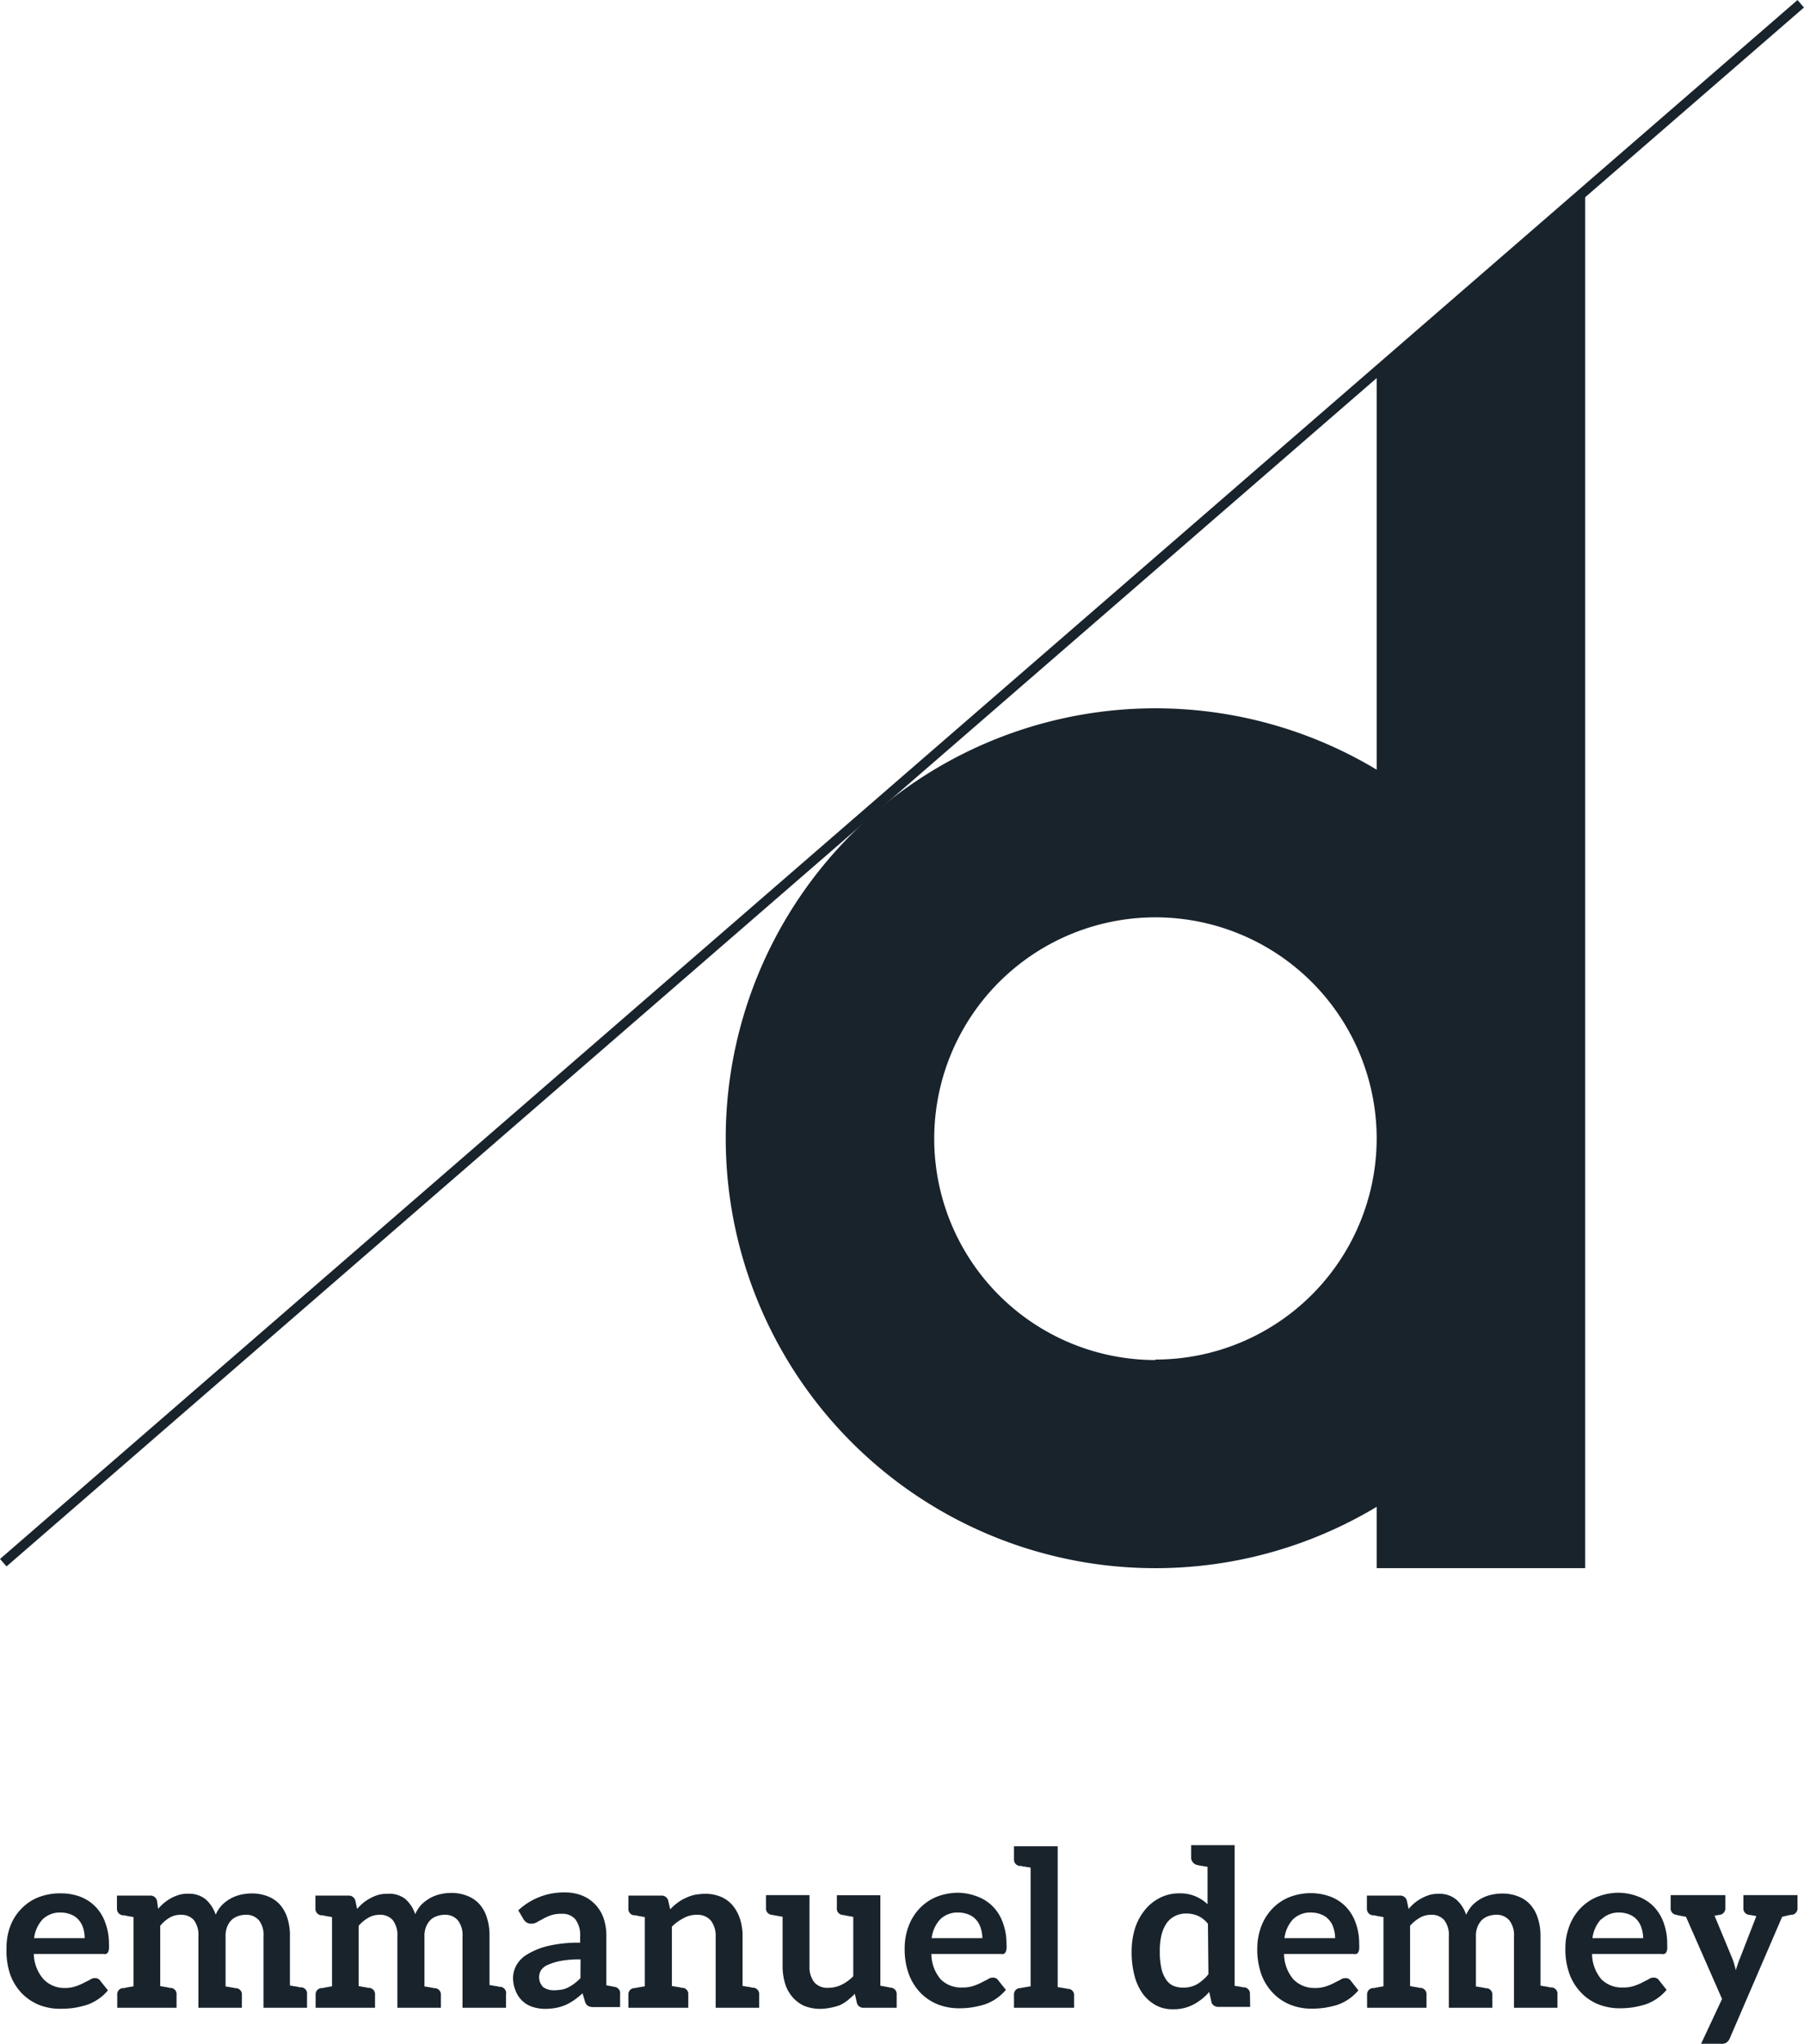 <svg id="Calque_1" data-name="Calque 1" xmlns="http://www.w3.org/2000/svg" width="182.5" height="206.64" viewBox="0 0 182.5 206.64"><path d="M139.27,37.51V77.82a43.47,43.47,0,1,0,0,74.53v6.2h21.09V19.06Zm-22.38,100a22.38,22.38,0,1,1,22.38-22.37A22.38,22.38,0,0,1,116.89,137.46Z" style="fill:#19232C"/><line x1="182.17" y1="0.38" x2="0.33" y2="158" style="fill:none;stroke:#19232C;stroke-miterlimit:10"/><path d="M8.09,191.76a4.36,4.36,0,0,1,1.55,1,4.42,4.42,0,0,1,1,1.61,5.91,5.91,0,0,1,.38,2.17,3.71,3.71,0,0,1,0,.53,1.17,1.17,0,0,1-.09.31.44.44,0,0,1-.2.18.73.73,0,0,1-.31,0h-7a4,4,0,0,0,1,2.57A2.91,2.91,0,0,0,6.5,201a3.36,3.36,0,0,0,1.12-.16,4.84,4.84,0,0,0,.84-.35c.25-.14.47-.22.65-.33a.82.82,0,0,1,.5-.16.62.62,0,0,1,.31.07.47.47,0,0,1,.2.17l.8,1a4.81,4.81,0,0,1-1,.9,4.73,4.73,0,0,1-1.17.58,9.54,9.54,0,0,1-1.26.29,8.83,8.83,0,0,1-1.24.09A5.87,5.87,0,0,1,4,202.73a5.16,5.16,0,0,1-1.77-1.17,5.39,5.39,0,0,1-1.19-1.9A7.37,7.37,0,0,1,.66,197,6.19,6.19,0,0,1,1,194.86a5.08,5.08,0,0,1,1.08-1.79,5,5,0,0,1,1.7-1.2,6,6,0,0,1,2.3-.44A5.7,5.7,0,0,1,8.09,191.76Zm-3.78,2.3a3.43,3.43,0,0,0-.86,1.9H8.57a3.54,3.54,0,0,0-.15-1,2.24,2.24,0,0,0-.44-.82,1.9,1.9,0,0,0-.75-.55,2.76,2.76,0,0,0-1.07-.22A2.52,2.52,0,0,0,4.31,194.06Z" style="fill:#19232C"/><path d="M31.06,201.65V203h-4.4v-7.21a2.42,2.42,0,0,0-.46-1.63,1.69,1.69,0,0,0-1.39-.56,2.28,2.28,0,0,0-.8.16,1.7,1.7,0,0,0-.62.4,2,2,0,0,0-.42.68,2.56,2.56,0,0,0-.15,1v5l.64.11a2.22,2.22,0,0,1,.33.07l.13,0a.63.63,0,0,1,.55.69V203h-4.4v-7.21a2.49,2.49,0,0,0-.46-1.66,1.7,1.7,0,0,0-1.35-.53,2.13,2.13,0,0,0-1.1.29,3.51,3.51,0,0,0-.95.82v6.1l.64.11a2.22,2.22,0,0,1,.33.07.4.4,0,0,0,.13,0,.63.63,0,0,1,.55.69V203h-6v-1.3a.63.63,0,0,1,.55-.69.7.7,0,0,1,.13,0c.07,0,.18-.05.33-.07l.64-.11v-7l-.64-.11a2.87,2.87,0,0,0-.33-.07.7.7,0,0,1-.13,0,.66.66,0,0,1-.58-.69v-1.3h3.36a.67.67,0,0,1,.69.51L16,193a4.54,4.54,0,0,1,.62-.62,5.35,5.35,0,0,1,.7-.47,4.79,4.79,0,0,1,.8-.33,3.12,3.12,0,0,1,.93-.11,2.64,2.64,0,0,1,1.77.58,3.54,3.54,0,0,1,1,1.54,3.33,3.33,0,0,1,.66-1,4.09,4.09,0,0,1,.86-.64,3.9,3.9,0,0,1,1-.38,5,5,0,0,1,1.08-.13,4.35,4.35,0,0,1,1.66.29,3.18,3.18,0,0,1,1.24.84,3.84,3.84,0,0,1,.75,1.35,5.74,5.74,0,0,1,.26,1.83v5l.65.11c.15,0,.26.07.33.07l.13,0A.63.63,0,0,1,31.06,201.65Z" style="fill:#19232C"/><path d="M51.19,201.65V203h-4.4v-7.21a2.42,2.42,0,0,0-.47-1.63,1.68,1.68,0,0,0-1.39-.56,2.33,2.33,0,0,0-.8.16,1.7,1.7,0,0,0-.62.4,2.38,2.38,0,0,0-.42.68,2.56,2.56,0,0,0-.15,1v5l.64.11a1.75,1.75,0,0,1,.33.07l.14,0a.64.64,0,0,1,.55.69V203H40.2v-7.21a2.49,2.49,0,0,0-.47-1.66,1.69,1.69,0,0,0-1.34-.53,2.17,2.17,0,0,0-1.11.29,3.84,3.84,0,0,0-1,.82v6.1l.64.11a1.75,1.75,0,0,1,.33.07l.13,0a.64.64,0,0,1,.56.69V203H31.93v-1.3a.64.64,0,0,1,.55-.69l.13,0c.07,0,.18-.05.34-.07l.64-.11v-7l-.64-.11a3.43,3.43,0,0,0-.34-.07l-.13,0a.66.66,0,0,1-.57-.69v-1.3h3.36a.67.67,0,0,1,.68.51l.18.84a5.18,5.18,0,0,1,.62-.62,4.85,4.85,0,0,1,.71-.47,4.68,4.68,0,0,1,.79-.33,3.12,3.12,0,0,1,.93-.11A2.61,2.61,0,0,1,41,192a3.46,3.46,0,0,1,1,1.54,3.77,3.77,0,0,1,.66-1,4.68,4.68,0,0,1,.86-.64,4,4,0,0,1,1-.38,5.07,5.07,0,0,1,1.09-.13,4.3,4.3,0,0,1,1.65.29,3.18,3.18,0,0,1,1.24.84,3.69,3.69,0,0,1,.75,1.35,5.73,5.73,0,0,1,.27,1.83v5l.64.11c.15,0,.27.07.33.07a.7.7,0,0,1,.13,0A.64.64,0,0,1,51.19,201.65Z" style="fill:#19232C"/><path d="M62.73,201.62v1.31H60.12a1.25,1.25,0,0,1-.62-.11.74.74,0,0,1-.33-.49l-.24-.79a8.35,8.35,0,0,1-.84.68,5.73,5.73,0,0,1-.86.49,4.58,4.58,0,0,1-.93.29,6.23,6.23,0,0,1-1.11.11,4.2,4.2,0,0,1-1.32-.2,2.78,2.78,0,0,1-1-.58,2.82,2.82,0,0,1-.69-1A3.59,3.59,0,0,1,51.9,200a2.77,2.77,0,0,1,.33-1.28,3,3,0,0,1,1.13-1.13,7.3,7.3,0,0,1,2.08-.84,13.49,13.49,0,0,1,3.25-.33v-.66a2.62,2.62,0,0,0-.49-1.71,1.7,1.7,0,0,0-1.39-.55,3.18,3.18,0,0,0-1.11.16,5.05,5.05,0,0,0-.77.35c-.22.13-.42.22-.6.33a1.12,1.12,0,0,1-.6.16.87.87,0,0,1-.48-.14,1,1,0,0,1-.31-.35l-.51-.86a6.71,6.71,0,0,1,4.71-1.81,4.64,4.64,0,0,1,1.79.33,3.81,3.81,0,0,1,2.14,2.3,5.46,5.46,0,0,1,.27,1.76v5l.6.11.24.05A.63.63,0,0,1,62.73,201.62Zm-4-3.51a10.14,10.14,0,0,0-2,.15,6.43,6.43,0,0,0-1.31.4,1.61,1.61,0,0,0-.68.53,1.41,1.41,0,0,0,.22,1.73,1.86,1.86,0,0,0,1.1.31,4.71,4.71,0,0,0,.78-.07,2.2,2.2,0,0,0,.68-.24,4,4,0,0,0,.6-.38,5.7,5.7,0,0,0,.6-.53Z" style="fill:#19232C"/><path d="M76.8,201.65V203H72.4v-7.21a2.51,2.51,0,0,0-.49-1.61,1.77,1.77,0,0,0-1.44-.58,2.7,2.7,0,0,0-1.32.34,4.67,4.67,0,0,0-1.18.86v6l.65.11a2.22,2.22,0,0,1,.33.07.4.4,0,0,0,.13,0,.63.63,0,0,1,.55.69V203H63.57v-1.3a.64.64,0,0,1,.56-.69.7.7,0,0,1,.13,0,2.22,2.22,0,0,1,.33-.07l.64-.11v-7l-.64-.11a2.87,2.87,0,0,0-.33-.07l-.13,0a.64.64,0,0,1-.56-.69v-1.3h3.34a.67.67,0,0,1,.69.51l.2.88a4.83,4.83,0,0,1,.71-.64,4.16,4.16,0,0,1,.81-.49,4.47,4.47,0,0,1,.91-.33,5.94,5.94,0,0,1,1.06-.11,4,4,0,0,1,1.66.31,3.11,3.11,0,0,1,1.19.89,4.07,4.07,0,0,1,.73,1.37,5.34,5.34,0,0,1,.25,1.74v5l.66.11c.15,0,.26.07.33.07a.7.7,0,0,1,.13,0A.64.64,0,0,1,76.8,201.65Z" style="fill:#19232C"/><path d="M90.71,201.65V203H87.37a.67.67,0,0,1-.69-.51l-.2-.9a8.88,8.88,0,0,1-.73.66,4,4,0,0,1-.79.49A6.36,6.36,0,0,1,84,203a5.62,5.62,0,0,1-1,.11,4.35,4.35,0,0,1-1.66-.31,3.41,3.41,0,0,1-1.19-.91,3.66,3.66,0,0,1-.73-1.35,5.94,5.94,0,0,1-.25-1.74v-5c-1-.18-1-.18-1.12-.2a.64.64,0,0,1-.56-.69v-1.3h4.4v7.21a2.51,2.51,0,0,0,.49,1.61,1.75,1.75,0,0,0,1.44.55,3,3,0,0,0,1.32-.31,4.23,4.23,0,0,0,1.18-.86v-6c-.93-.16-.93-.18-1.11-.2a.63.63,0,0,1-.55-.69v-1.3h4.4v9.15c1,.18.93.18,1.1.2A.64.64,0,0,1,90.71,201.65Z" style="fill:#19232C"/><path d="M98.89,191.76a4.27,4.27,0,0,1,1.55,1,4.42,4.42,0,0,1,1,1.61,5.91,5.91,0,0,1,.38,2.17,3.71,3.71,0,0,1,0,.53,1.17,1.17,0,0,1-.09.31.44.44,0,0,1-.2.18.73.73,0,0,1-.31,0h-7a4,4,0,0,0,.95,2.57,2.91,2.91,0,0,0,2.17.82,3.42,3.42,0,0,0,1.13-.16,5.6,5.6,0,0,0,.84-.35c.24-.14.46-.22.64-.33a.83.83,0,0,1,.51-.16.58.58,0,0,1,.3.07.47.47,0,0,1,.2.17l.8,1a4.81,4.81,0,0,1-1,.9,4.73,4.73,0,0,1-1.17.58,9.54,9.54,0,0,1-1.26.29,8.83,8.83,0,0,1-1.24.09,5.87,5.87,0,0,1-2.19-.38,5.16,5.16,0,0,1-1.77-1.17,5.54,5.54,0,0,1-1.19-1.9,7.37,7.37,0,0,1-.42-2.63,6.19,6.19,0,0,1,.38-2.17,5.23,5.23,0,0,1,1.08-1.79,5,5,0,0,1,1.7-1.2,6,6,0,0,1,2.3-.44A5.7,5.7,0,0,1,98.89,191.76Zm-3.78,2.3a3.43,3.43,0,0,0-.86,1.9h5.13a3.54,3.54,0,0,0-.16-1,2.24,2.24,0,0,0-.44-.82,1.9,1.9,0,0,0-.75-.55,2.75,2.75,0,0,0-1.06-.22A2.52,2.52,0,0,0,95.11,194.06Z" style="fill:#19232C"/><path d="M108.66,201.65V203h-6.08v-1.3a.64.64,0,0,1,.56-.69l.13,0a2.22,2.22,0,0,1,.33-.07l.66-.11v-12l-.66-.11c-.15,0-.26-.06-.33-.06a.49.49,0,0,1-.13,0,.64.64,0,0,1-.56-.68v-1.31H107v14.24l.67.11a2.22,2.22,0,0,1,.33.07l.13,0A.63.63,0,0,1,108.66,201.65Z" style="fill:#19232C"/><path d="M126.47,202.91h-3.23a.72.72,0,0,1-.44-.14.55.55,0,0,1-.25-.37l-.22-1a5.59,5.59,0,0,1-1.57,1.26,4.29,4.29,0,0,1-2.1.49,3.49,3.49,0,0,1-1.68-.38,4.08,4.08,0,0,1-1.33-1.13,5.34,5.34,0,0,1-.86-1.81,9.34,9.34,0,0,1-.31-2.48,8,8,0,0,1,.33-2.34,5.63,5.63,0,0,1,1-1.88,4.67,4.67,0,0,1,1.52-1.24,4.29,4.29,0,0,1,2-.46,4,4,0,0,1,1.63.31,4.1,4.1,0,0,1,1.2.79v-3.78l-.65-.11c-.15,0-.26-.06-.33-.06a.8.8,0,0,1-.68-.71v-1.31h4.4v14.22l.57.09.29.06.13,0a.64.64,0,0,1,.56.68Zm-4.27-8.4a2.75,2.75,0,0,0-1-.8,3,3,0,0,0-1.19-.24,2.48,2.48,0,0,0-1.11.24,2.33,2.33,0,0,0-.86.71,3.65,3.65,0,0,0-.53,1.19,6.62,6.62,0,0,0-.18,1.7,7.49,7.49,0,0,0,.16,1.7,3.17,3.17,0,0,0,.46,1.11,1.73,1.73,0,0,0,.71.64,2.37,2.37,0,0,0,1,.2,2.77,2.77,0,0,0,1.46-.35,4.62,4.62,0,0,0,1.13-1Z" style="fill:#19232C"/><path d="M134.58,191.76a4.27,4.27,0,0,1,1.55,1,4.57,4.57,0,0,1,1,1.61,6.13,6.13,0,0,1,.37,2.17,3.71,3.71,0,0,1,0,.53.89.89,0,0,1-.09.31.39.39,0,0,1-.2.18.73.73,0,0,1-.31,0h-7a4,4,0,0,0,.95,2.57A2.93,2.93,0,0,0,133,201a3.42,3.42,0,0,0,1.13-.16,5.6,5.6,0,0,0,.84-.35c.24-.14.46-.22.64-.33a.85.85,0,0,1,.51-.16.64.64,0,0,1,.31.07.54.54,0,0,1,.2.17l.79,1a4.81,4.81,0,0,1-1,.9,4.73,4.73,0,0,1-1.17.58A9.54,9.54,0,0,1,134,203a8.83,8.83,0,0,1-1.24.09,5.78,5.78,0,0,1-2.18-.38,5.07,5.07,0,0,1-1.77-1.17,5.41,5.41,0,0,1-1.2-1.9,7.6,7.6,0,0,1-.42-2.63,6.42,6.42,0,0,1,.38-2.17,5.23,5.23,0,0,1,1.08-1.79,5,5,0,0,1,1.7-1.2,6,6,0,0,1,2.3-.44A5.7,5.7,0,0,1,134.58,191.76Zm-3.78,2.3a3.43,3.43,0,0,0-.86,1.9h5.13a3.54,3.54,0,0,0-.16-1,2.11,2.11,0,0,0-.44-.82,1.9,1.9,0,0,0-.75-.55,2.71,2.71,0,0,0-1.06-.22A2.52,2.52,0,0,0,130.8,194.06Z" style="fill:#19232C"/><path d="M157.56,201.65V203h-4.4v-7.21a2.42,2.42,0,0,0-.47-1.63,1.68,1.68,0,0,0-1.39-.56,2.33,2.33,0,0,0-.8.16,1.7,1.7,0,0,0-.62.4,2.18,2.18,0,0,0-.42.68,2.56,2.56,0,0,0-.15,1v5l.64.11a1.75,1.75,0,0,1,.33.07.45.45,0,0,0,.14,0,.64.64,0,0,1,.55.69V203h-4.4v-7.21a2.49,2.49,0,0,0-.47-1.66,1.69,1.69,0,0,0-1.34-.53,2.17,2.17,0,0,0-1.11.29,3.84,3.84,0,0,0-1,.82v6.1l.64.11a2.22,2.22,0,0,1,.33.07l.13,0a.64.64,0,0,1,.56.69V203H138.3v-1.3a.64.64,0,0,1,.55-.69l.13,0c.07,0,.18-.05.34-.07l.64-.11v-7l-.64-.11a3.43,3.43,0,0,0-.34-.07l-.13,0a.66.66,0,0,1-.57-.69v-1.3h3.36a.67.67,0,0,1,.68.51l.18.84a5.18,5.18,0,0,1,.62-.62,4.85,4.85,0,0,1,.71-.47,4.36,4.36,0,0,1,.79-.33,3.12,3.12,0,0,1,.93-.11,2.62,2.62,0,0,1,1.77.58,3.46,3.46,0,0,1,1,1.54,3.77,3.77,0,0,1,.66-1,4.37,4.37,0,0,1,.86-.64,4,4,0,0,1,1-.38,5.06,5.06,0,0,1,1.08-.13,4.31,4.31,0,0,1,1.66.29,3.18,3.18,0,0,1,1.24.84,3.69,3.69,0,0,1,.75,1.35,5.73,5.73,0,0,1,.27,1.83v5l.64.11c.15,0,.26.07.33.07a.7.7,0,0,1,.13,0A.64.64,0,0,1,157.56,201.65Z" style="fill:#19232C"/><path d="M165.74,191.76a4.27,4.27,0,0,1,1.55,1,4.57,4.57,0,0,1,1,1.61,6.13,6.13,0,0,1,.37,2.17,3.71,3.71,0,0,1,0,.53.89.89,0,0,1-.09.31.39.39,0,0,1-.2.18.73.73,0,0,1-.31,0h-7a4,4,0,0,0,.95,2.57,2.93,2.93,0,0,0,2.17.82,3.42,3.42,0,0,0,1.13-.16,5.6,5.6,0,0,0,.84-.35c.24-.14.46-.22.64-.33a.83.83,0,0,1,.51-.16.64.64,0,0,1,.31.07.63.63,0,0,1,.2.17l.79,1a4.81,4.81,0,0,1-1,.9,4.73,4.73,0,0,1-1.17.58,9.54,9.54,0,0,1-1.26.29,8.83,8.83,0,0,1-1.24.09,5.87,5.87,0,0,1-2.19-.38,5,5,0,0,1-1.76-1.17,5.41,5.41,0,0,1-1.2-1.9,7.37,7.37,0,0,1-.42-2.63,6.19,6.19,0,0,1,.38-2.17,5.23,5.23,0,0,1,1.08-1.79,5,5,0,0,1,1.7-1.2,6,6,0,0,1,2.3-.44A5.7,5.7,0,0,1,165.74,191.76Zm-3.78,2.3a3.43,3.43,0,0,0-.86,1.9h5.13a3.54,3.54,0,0,0-.16-1,2.24,2.24,0,0,0-.44-.82,1.9,1.9,0,0,0-.75-.55,2.71,2.71,0,0,0-1.06-.22A2.52,2.52,0,0,0,162,194.06Z" style="fill:#19232C"/><path d="M181.84,191.61v1.3a.64.64,0,0,1-.55.69c-.18,0-.11,0-1,.2L175,206.07a1,1,0,0,1-.33.44.88.88,0,0,1-.58.13h-2l2.12-4.53-3.65-8.31c-.93-.16-.86-.18-1-.2a.64.64,0,0,1-.55-.69v-1.3h5.53v1.3a.64.64,0,0,1-.56.69l-.53.09,1.79,4.31a4.69,4.69,0,0,1,.2.6,6.06,6.06,0,0,1,.16.61c.06-.22.13-.42.2-.61a4.84,4.84,0,0,1,.22-.6l1.66-4.27c-.58-.11-.62-.11-.76-.13a.64.64,0,0,1-.55-.69v-1.3h5.53Z" style="fill:#19232C"/></svg>
